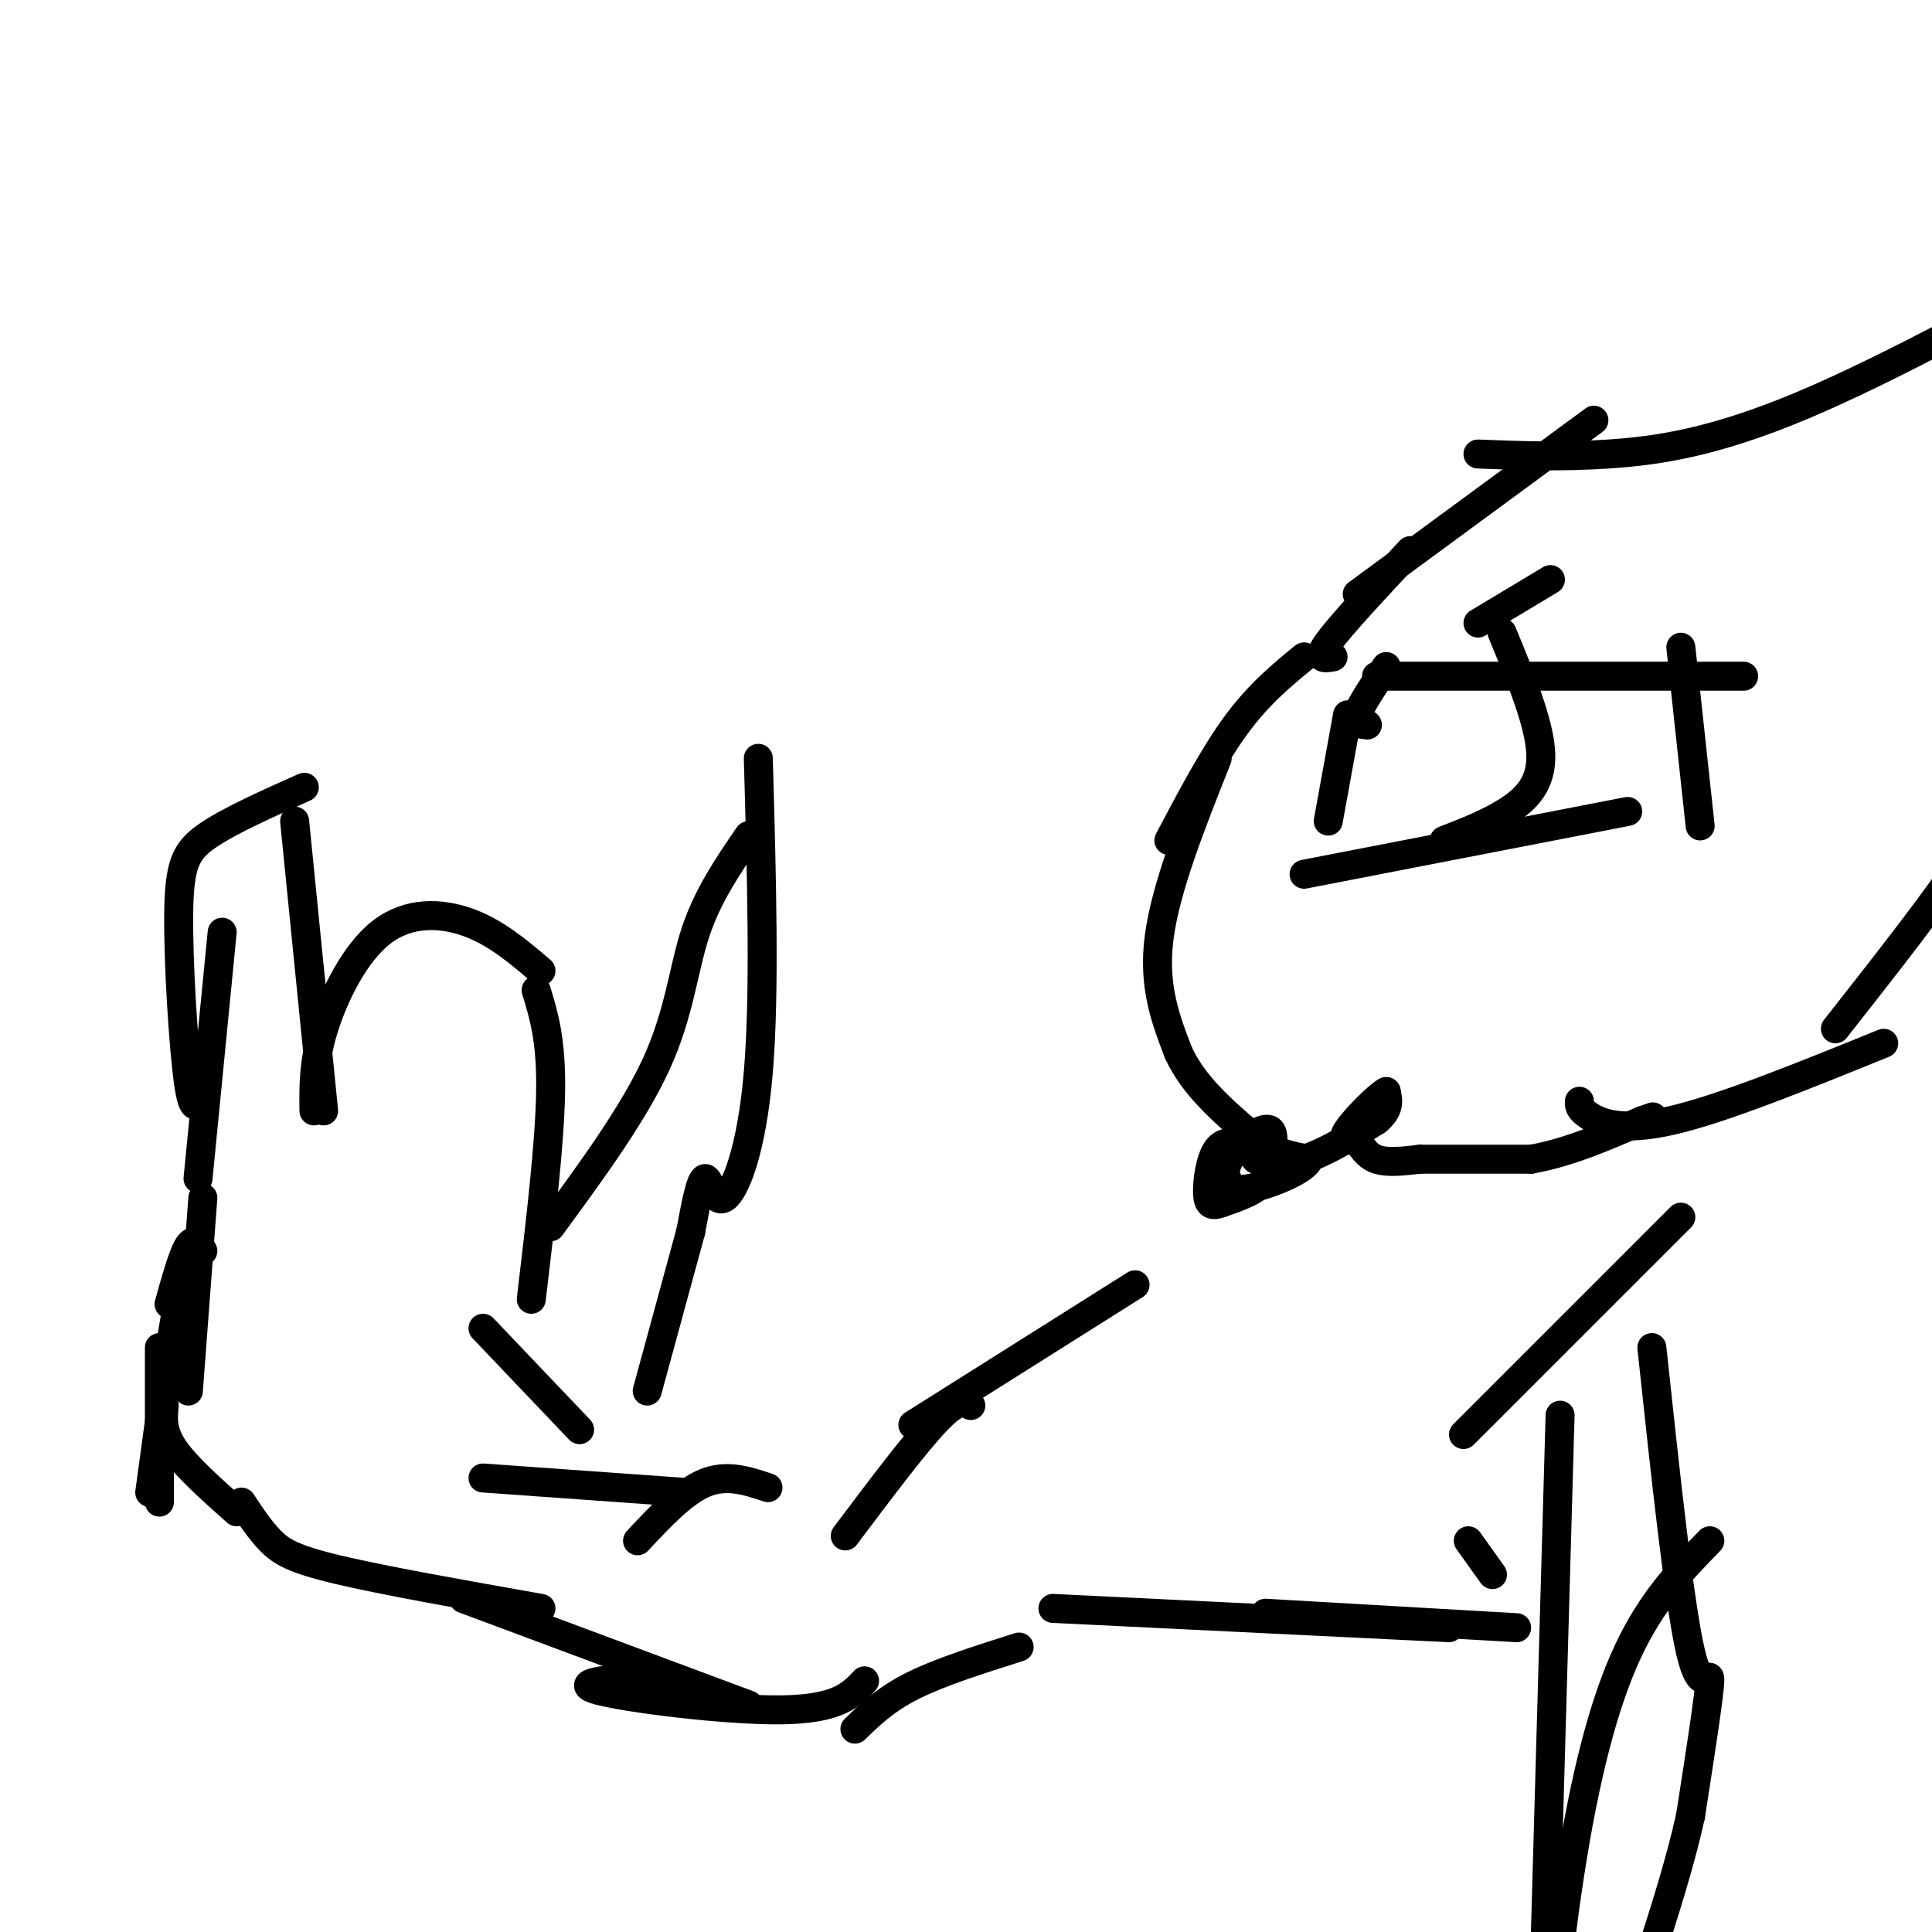 <svg viewBox='0 0 400 400' version='1.1' xmlns='http://www.w3.org/2000/svg' xmlns:xlink='http://www.w3.org/1999/xlink'><g fill='none' stroke='#000000' stroke-width='6' stroke-linecap='round' stroke-linejoin='round'><path d='M270,136c-4.667,3.833 -9.333,7.667 -14,14c-4.667,6.333 -9.333,15.167 -14,24'/><path d='M252,157c-5.333,13.417 -10.667,26.833 -12,37c-1.333,10.167 1.333,17.083 4,24'/><path d='M244,218c3.167,6.833 9.083,11.917 15,17'/><path d='M259,235c4.500,3.667 8.250,4.333 12,5'/><path d='M271,240c-0.578,2.200 -8.022,5.200 -12,6c-3.978,0.800 -4.489,-0.600 -5,-2'/><path d='M254,244c-0.750,-1.310 -0.125,-3.583 2,-6c2.125,-2.417 5.750,-4.976 7,-4c1.250,0.976 0.125,5.488 -1,10'/><path d='M262,244c-1.667,2.500 -5.333,3.750 -9,5'/><path d='M253,249c-2.119,0.845 -2.917,0.458 -3,-2c-0.083,-2.458 0.548,-6.988 2,-9c1.452,-2.012 3.726,-1.506 6,-1'/><path d='M258,237c1.333,0.333 1.667,1.667 2,3'/><path d='M260,240c1.867,0.822 5.533,1.378 10,0c4.467,-1.378 9.733,-4.689 15,-8'/><path d='M285,232c2.833,-2.333 2.417,-4.167 2,-6'/><path d='M287,226c-1.556,0.756 -6.444,5.644 -8,8c-1.556,2.356 0.222,2.178 2,2'/><path d='M281,236c0.800,1.200 1.800,3.200 4,4c2.200,0.800 5.600,0.400 9,0'/><path d='M294,240c5.333,0.000 14.167,0.000 23,0'/><path d='M317,240c7.667,-1.333 15.333,-4.667 23,-8'/><path d='M340,232c3.833,-1.333 1.917,-0.667 0,0'/><path d='M327,228c-0.067,0.800 -0.133,1.600 2,3c2.133,1.400 6.467,3.400 17,1c10.533,-2.400 27.267,-9.200 44,-16'/><path d='M380,213c11.000,-14.000 22.000,-28.000 27,-36c5.000,-8.000 4.000,-10.000 3,-12'/><path d='M283,150c-1.333,0.000 -2.667,0.000 -2,-2c0.667,-2.000 3.333,-6.000 6,-10'/><path d='M276,136c-1.833,0.333 -3.667,0.667 -1,-3c2.667,-3.667 9.833,-11.333 17,-19'/><path d='M281,123c0.000,0.000 49.000,-36.000 49,-36'/><path d='M306,94c8.467,0.333 16.933,0.667 27,0c10.067,-0.667 21.733,-2.333 40,-10c18.267,-7.667 43.133,-21.333 68,-35'/><path d='M283,150c0.000,0.000 0.100,0.100 0.1,0.1'/><path d='M279,148c0.000,0.000 -4.000,22.000 -4,22'/><path d='M270,181c0.000,0.000 67.000,-13.000 67,-13'/><path d='M285,140c0.000,0.000 76.000,0.000 76,0'/><path d='M348,134c0.000,0.000 4.000,37.000 4,37'/><path d='M311,131c3.867,9.356 7.733,18.711 8,25c0.267,6.289 -3.067,9.511 -7,12c-3.933,2.489 -8.467,4.244 -13,6'/><path d='M321,120c0.000,0.000 -15.000,9.000 -15,9'/><path d='M323,293c0.000,0.000 -5.000,176.000 -5,176'/><path d='M218,333c0.000,0.000 82.000,4.000 82,4'/><path d='M262,334c0.000,0.000 52.000,3.000 52,3'/><path d='M235,266c0.000,0.000 -46.000,29.000 -46,29'/><path d='M201,291c-1.333,-0.750 -2.667,-1.500 -7,3c-4.333,4.500 -11.667,14.250 -19,24'/><path d='M159,308c-4.250,-1.417 -8.500,-2.833 -13,-1c-4.500,1.833 -9.250,6.917 -14,12'/><path d='M142,309c0.000,0.000 -42.000,-3.000 -42,-3'/><path d='M120,296c0.000,0.000 -20.000,-21.000 -20,-21'/><path d='M211,341c-8.167,2.583 -16.333,5.167 -22,8c-5.667,2.833 -8.833,5.917 -12,9'/><path d='M179,348c-2.733,2.911 -5.467,5.822 -17,6c-11.533,0.178 -31.867,-2.378 -38,-4c-6.133,-1.622 1.933,-2.311 10,-3'/><path d='M155,353c0.000,0.000 -59.000,-22.000 -59,-22'/><path d='M112,333c-16.311,-2.889 -32.622,-5.778 -42,-8c-9.378,-2.222 -11.822,-3.778 -14,-6c-2.178,-2.222 -4.089,-5.111 -6,-8'/><path d='M49,313c-5.250,-4.667 -10.500,-9.333 -13,-13c-2.500,-3.667 -2.250,-6.333 -2,-9'/><path d='M39,288c0.000,0.000 3.000,-40.000 3,-40'/><path d='M42,259c-0.917,-1.417 -1.833,-2.833 -3,-1c-1.167,1.833 -2.583,6.917 -4,12'/><path d='M40,268c-0.750,-2.917 -1.500,-5.833 -3,1c-1.500,6.833 -3.750,23.417 -6,40'/><path d='M33,279c0.000,0.000 0.000,32.000 0,32'/><path d='M42,226c-0.982,2.696 -1.964,5.393 -3,-2c-1.036,-7.393 -2.125,-24.875 -2,-35c0.125,-10.125 1.464,-12.893 6,-16c4.536,-3.107 12.268,-6.554 20,-10'/><path d='M61,170c0.000,0.000 6.000,60.000 6,60'/><path d='M65,230c-0.065,-5.042 -0.131,-10.083 2,-17c2.131,-6.917 6.458,-15.708 12,-20c5.542,-4.292 12.298,-4.083 18,-2c5.702,2.083 10.351,6.042 15,10'/><path d='M111,205c1.583,5.167 3.167,10.333 3,21c-0.167,10.667 -2.083,26.833 -4,43'/><path d='M114,254c8.644,-11.800 17.289,-23.600 22,-34c4.711,-10.400 5.489,-19.400 8,-27c2.511,-7.600 6.756,-13.800 11,-20'/><path d='M157,157c0.690,24.345 1.381,48.690 0,65c-1.381,16.310 -4.833,24.583 -7,26c-2.167,1.417 -3.048,-4.024 -4,-4c-0.952,0.024 -1.976,5.512 -3,11'/><path d='M143,255c-2.000,7.333 -5.500,20.167 -9,33'/><path d='M46,193c0.000,0.000 -5.000,51.000 -5,51'/><path d='M412,343c0.000,0.000 -9.000,144.000 -9,144'/><path d='M309,326c0.000,0.000 -5.000,-7.000 -5,-7'/><path d='M303,297c0.000,0.000 45.000,-45.000 45,-45'/><path d='M342,279c2.844,26.556 5.689,53.111 8,63c2.311,9.889 4.089,3.111 4,6c-0.089,2.889 -2.044,15.444 -4,28'/><path d='M350,376c-2.167,9.833 -5.583,20.417 -9,31'/><path d='M354,319c-6.018,6.173 -12.036,12.345 -17,23c-4.964,10.655 -8.875,25.792 -12,46c-3.125,20.208 -5.464,45.488 -4,62c1.464,16.512 6.732,24.256 12,32'/><path d='M333,482c2.333,5.667 2.167,3.833 2,2'/></g>
</svg>